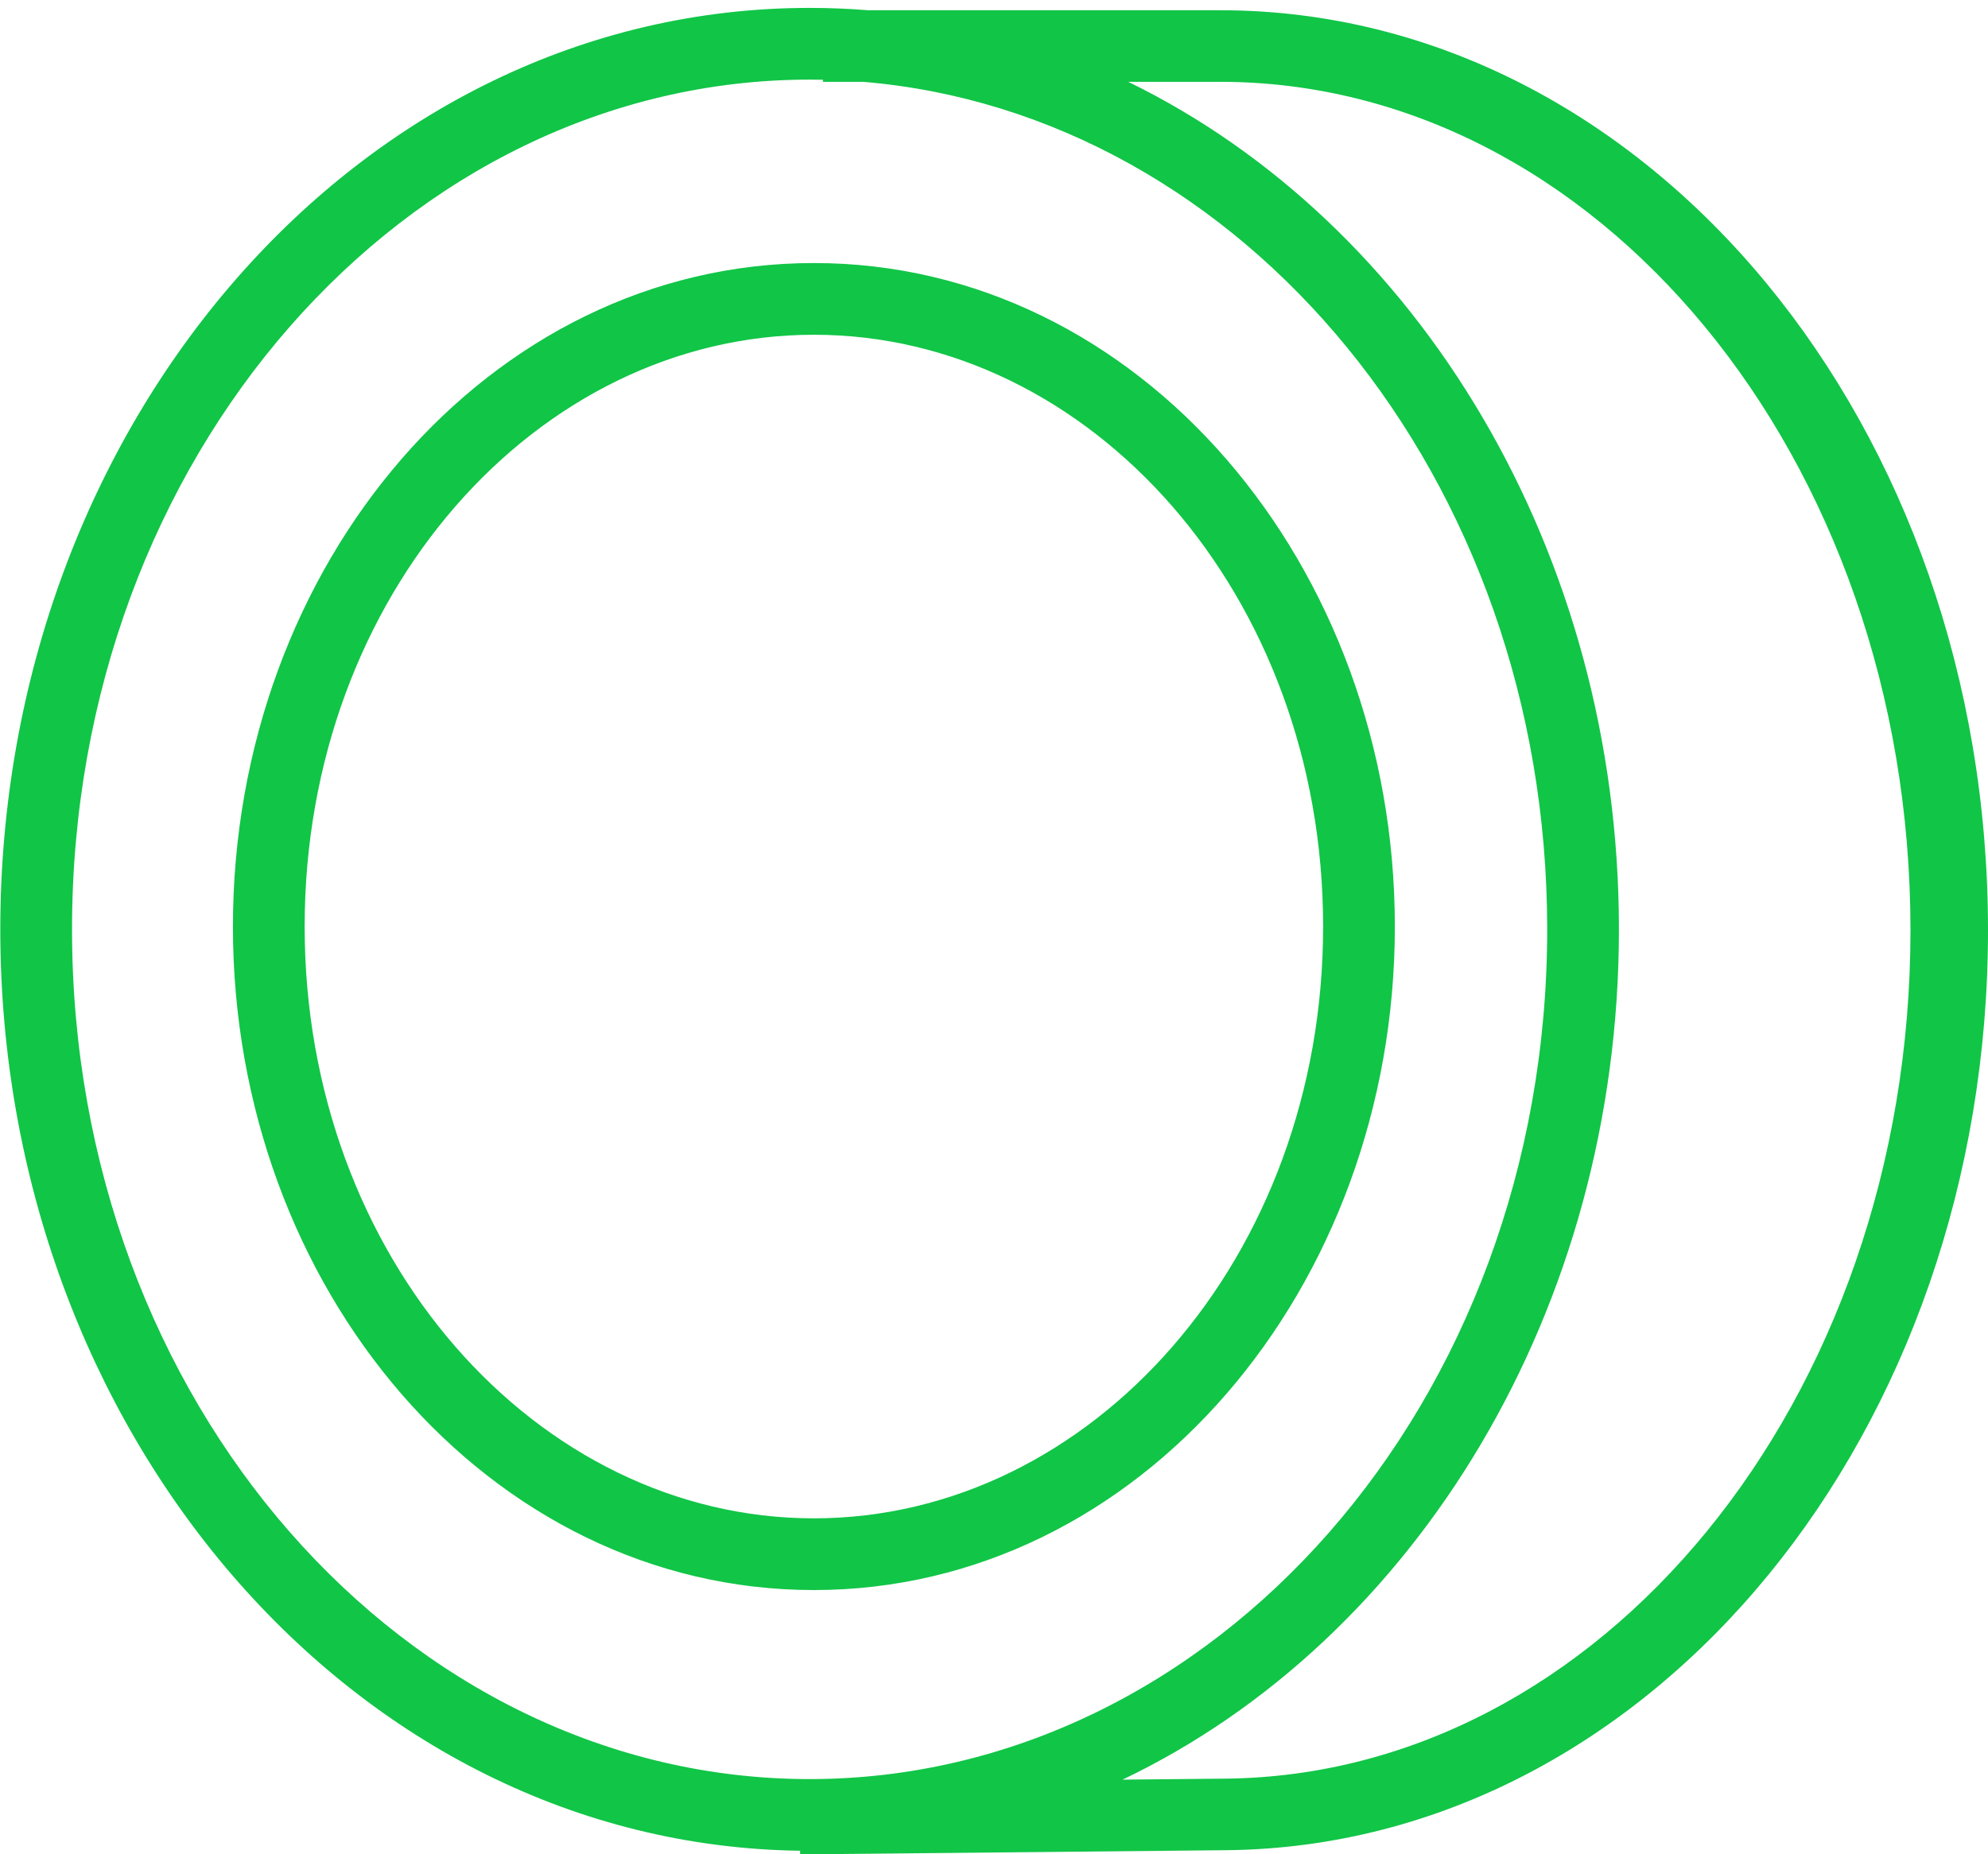 <svg width="194" height="181" viewBox="0 0 194 181" fill="none" xmlns="http://www.w3.org/2000/svg">
<path fill-rule="evenodd" clip-rule="evenodd" d="M79.007 7.771C39.685 7.771 7.029 44.443 7.029 90.711C7.029 136.979 39.685 173.651 79.007 173.651C118.328 173.651 150.984 136.979 150.984 90.711C150.984 46.502 121.17 11.053 84.214 7.986H80.307V7.784C79.875 7.775 79.441 7.771 79.007 7.771ZM84.713 1C82.829 0.848 80.927 0.771 79.007 0.771C34.958 0.771 0.029 41.499 0.029 90.711C0.029 139.576 34.467 180.077 78.076 180.645L78.08 181L119.682 180.592L119.683 180.592C140.641 180.381 159.3 169.94 172.6 153.677C185.898 137.416 194 115.183 194 90.796C194 66.267 185.807 43.932 172.385 27.653C158.96 11.372 140.143 1 119.062 1H84.713ZM110.1 7.986C138.415 21.793 157.984 53.876 157.984 90.711C157.984 127.788 138.157 160.049 109.542 173.705L119.601 173.607C137.714 173.424 154.343 164.409 166.562 149.467C178.784 134.523 186.435 113.8 186.435 90.796C186.435 67.657 178.697 46.841 166.366 31.885C154.036 16.932 137.276 7.986 119.062 7.986H110.1ZM79.423 32.674C52.426 32.674 29.73 58.055 29.73 90.437C29.73 122.819 52.426 148.2 79.423 148.2C106.42 148.2 129.117 122.819 129.117 90.437C129.117 58.055 106.42 32.674 79.423 32.674ZM22.73 90.437C22.73 55.15 47.664 25.674 79.423 25.674C111.182 25.674 136.117 55.15 136.117 90.437C136.117 125.724 111.182 155.2 79.423 155.2C47.664 155.2 22.73 125.724 22.73 90.437Z" fill="#11C547"/>
</svg>
